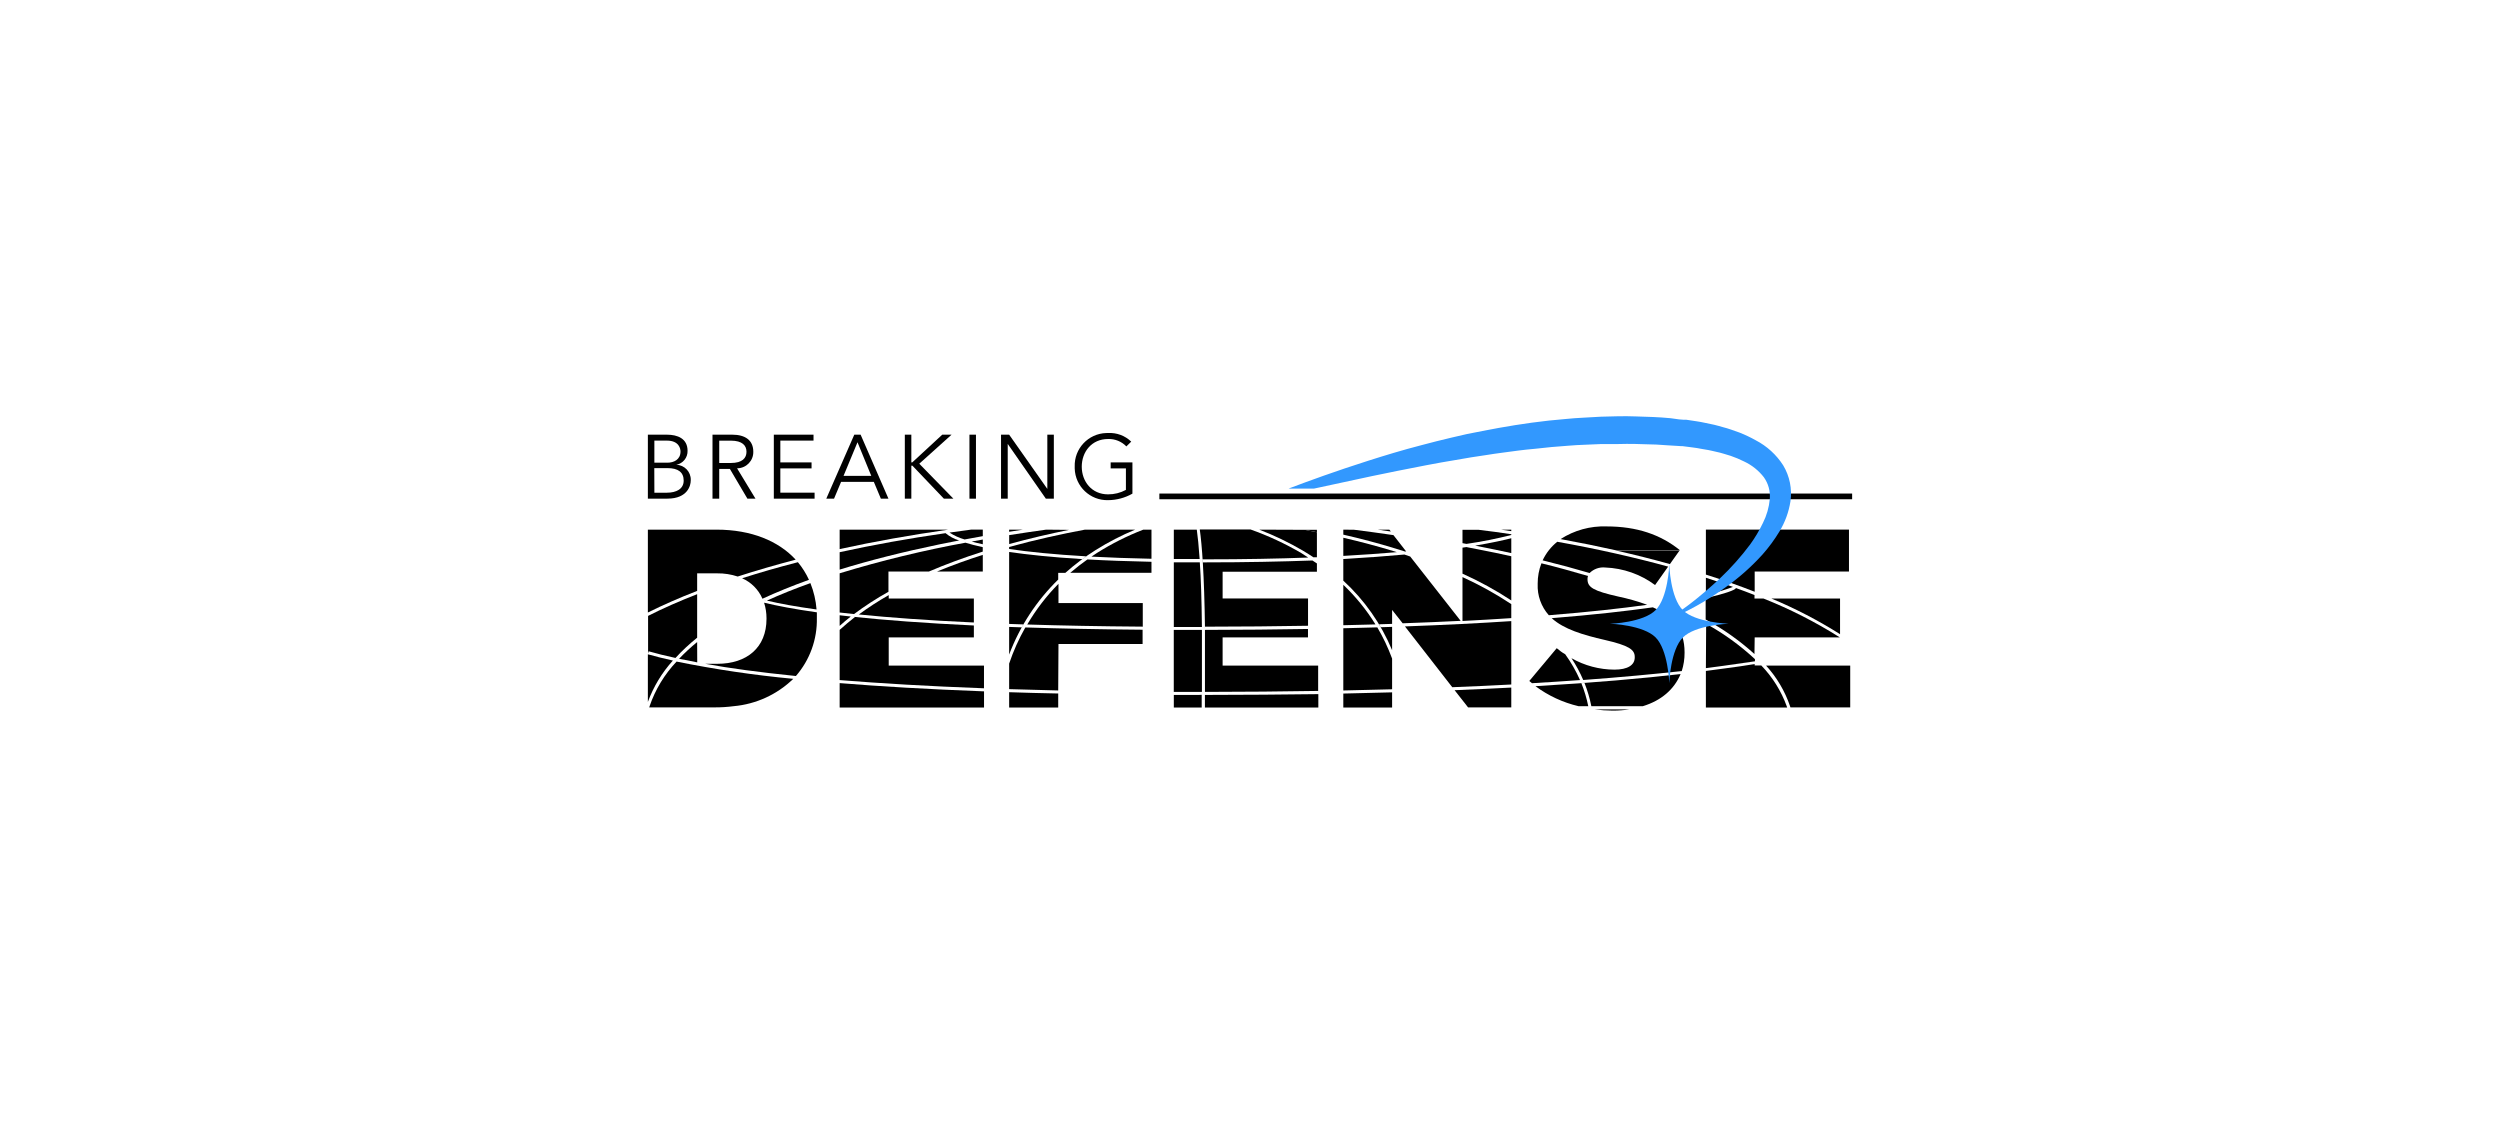 <?xml version="1.0" encoding="UTF-8"?><svg id="a" xmlns="http://www.w3.org/2000/svg" viewBox="0 0 548 247"><path d="M142.012,95.281h4.185c2.317,0,4.517,.851,4.517,3.529,.049,1.494-1.003,2.8-2.474,3.07h0c1.798,.043,3.22,1.535,3.177,3.333-.001,.059-.004,.118-.009,.177,0,.909-.596,3.911-5.113,3.911h-4.282v-14.02Zm1.427,6.14h2.874c1.369,0,2.855-.655,2.855-2.454,0-.577-.293-2.386-2.992-2.386h-2.738v4.84Zm0,6.58h2.738c2.063,0,3.686-.811,3.686-2.65s-1.232-2.738-3.51-2.738h-2.933l.02,5.387Z"/><path d="M157.655,109.31h-1.476v-14.03h4.321c2.855,0,4.624,1.222,4.624,3.745,.038,1.965-1.525,3.589-3.49,3.627-.023,0-.046,0-.069,0l4.038,6.658h-1.77l-3.842-6.521h-2.337v6.521Zm0-7.822h2.542c2.552,0,3.432-1.105,3.432-2.454s-.88-2.444-3.432-2.444h-2.542v4.898Z"/><path d="M171.049,108h7.509v1.31h-8.936v-14.03h8.701v1.3h-7.274v4.781h6.844v1.31h-6.844v5.328Z"/><path d="M182.821,109.31h-1.701l6.14-14.03h1.388l6.101,14.03h-1.662l-1.545-3.686h-7.176l-1.545,3.686Zm2.082-4.996h6.081l-3.021-7.372-3.06,7.372Z"/><path d="M199.764,101.362h.196l6.58-6.081h2.043l-7.078,6.365,7.479,7.665h-2.082l-6.903-7.235h-.235v7.235h-1.427v-14.03h1.427v6.081Z"/><path d="M213.931,109.31h-1.427v-14.03h1.427v14.03Z"/><path d="M229.574,107.169h0v-11.889h1.427v14.03h-1.75l-8.359-12.006h0v12.006h-1.467v-14.03h1.779l8.369,11.889Z"/><path d="M246.898,97.852c-1.047-1.083-2.503-1.673-4.009-1.623-3.608,0-5.768,2.835-5.768,6.062s2.161,6.071,5.768,6.071c1.365,.008,2.71-.328,3.911-.978v-4.712h-3.344v-1.31h4.771v6.844c-1.62,.918-3.447,1.41-5.309,1.427-3.946,.11-7.233-3-7.342-6.946-.004-.132-.004-.264,0-.397-.131-3.94,2.957-7.239,6.896-7.37,.139-.005,.278-.005,.417-.002,1.881-.109,3.722,.575,5.074,1.887l-1.066,1.046Z"/><rect x="254.133" y="108.186" width="151.855" height="1.251"/><path d="M403.339,131.191h-15.066c5.233,2.18,10.272,4.796,15.066,7.822v-7.822Z"/><path d="M373.93,126.645v3.705c2.022-.401,4.007-.97,5.935-1.701-1.916-.684-3.894-1.352-5.935-2.004Z"/><path d="M373.93,146.453c1.369-.176,2.669-.342,3.911-.518,2.474-.342,4.732-.684,6.844-.978v-.469c-3.233-3.012-6.825-5.613-10.696-7.743l-.059,9.708Z"/><path d="M384.626,139.717h18.664c-5.306-3.355-10.913-6.209-16.748-8.525h-1.955v-.763c-1.33-.528-2.708-1.036-4.106-1.545v.088c-.166,.323-2.092,1.124-6.599,2.122v4.703c3.854,2.088,7.444,4.628,10.696,7.567l.049-3.647Z"/><path d="M387.119,145.896c2.347,2.572,4.138,5.601,5.26,8.897,0,.088,.068,.176,.088,.264h13.101v-9.161h-18.449Z"/><path d="M391.646,154.793c-1.212-3.333-3.111-6.374-5.573-8.926h-1.447v-.303c-2.043,.332-4.273,.665-6.717,.978-1.251,.176-2.581,.352-3.979,.528v8.017h17.814l-.098-.293Z"/><path d="M373.93,116.096v9.855c3.787,1.193,7.352,2.447,10.696,3.764v-4.429h20.668v-9.19h-31.364Z"/><path d="M157.049,116.096h-15.037v18.166c3.344-1.662,6.945-3.243,10.803-4.742v-3.842h4.4c1.524-.02,3.041,.215,4.488,.694,4.041-1.304,8.278-2.535,12.71-3.696-3.745-4.057-9.65-6.58-17.364-6.58Z"/><path d="M174.901,123.233c-4.253,1.095-8.34,2.268-12.231,3.52,1.999,.88,3.592,2.483,4.458,4.488,3.129-1.447,6.528-2.829,10.197-4.145-.637-1.387-1.452-2.685-2.425-3.862Z"/><path d="M178.988,133.596c-.151-1.984-.606-3.933-1.349-5.778-3.305,1.183-6.511,2.454-9.532,3.833,2.728,.655,6.277,1.31,10.882,1.946Z"/><path d="M167.217,131.436h0l.225,.059-.225-.059Z"/><path d="M167.754,131.572l-.323-.078-.225-.059h0l.548,.137Z"/><path d="M167.754,131.572h.088l-.401-.098,.313,.098Z"/><path d="M142.012,153.864c1.231-3.347,3.093-6.427,5.485-9.073-2.073-.46-3.911-.919-5.485-1.369v10.442Z"/><path d="M152.815,139.785v-9.542c-3.852,1.506-7.47,3.09-10.755,4.761v8.252l.137-.489c1.691,.479,3.627,.978,5.866,1.457h0c1.467-1.6,3.056-3.083,4.752-4.439Z"/><path d="M179.056,135.366v-1.144c-4.937-.694-8.701-1.418-11.566-2.112,.354,1.106,.532,2.261,.528,3.422v.117c0,6.296-4.292,9.855-10.755,9.855h-2.698c5.338,.978,11.879,1.858,19.896,2.679,3.059-3.518,4.697-8.049,4.595-12.71v-.108Z"/><path d="M152.815,140.733c-1.394,1.139-2.717,2.364-3.96,3.666,1.242,.264,2.571,.528,3.979,.792l-.02-4.458Z"/><path d="M148.308,145.016c-2.65,2.797-4.667,6.132-5.915,9.777,0,.088-.059,.176-.088,.264h14.519c1.344,0,2.686-.089,4.018-.264,4.905-.445,9.509-2.561,13.042-5.993-8.587-.805-17.124-2.068-25.576-3.784Z"/><path d="M184.052,116.096v4.263c7.538-1.652,15.506-3.08,23.826-4.263h-23.826Z"/><path d="M211.242,118.286l4.185-.763v-1.427h-2.591c-1.584,.205-3.158,.42-4.712,.645,1.021,.663,2.134,1.171,3.305,1.506l-.186,.039Z"/><path d="M207.263,116.868c-8.095,1.163-15.858,2.562-23.21,4.175v3.813c6.583-2.034,13.906-3.885,21.969-5.553,1.437-.293,2.933-.577,4.312-.851h-.137c-1.075-.324-2.073-.863-2.933-1.584Z"/><path d="M213.471,136.451v-5.26h-18.664v-.743c-2.264,1.286-4.451,2.703-6.551,4.243,6.697,.675,14.998,1.291,25.215,1.76Z"/><path d="M211.995,118.892c-9.437,1.717-18.767,3.979-27.942,6.775v8.594c.978,.117,2.063,.235,3.148,.342,2.405-1.794,4.927-3.427,7.548-4.888v-4.429h8.858c3.637-1.564,7.574-3.021,11.811-4.37v-.978c-1.525-.332-2.796-.665-3.813-.978l.391-.068Z"/><path d="M215.427,118.266l-2.434,.44c.704,.196,1.515,.401,2.434,.596v-1.036Z"/><path d="M215.427,125.286v-3.657c-3.314,1.056-6.697,2.268-10.051,3.657h10.051Z"/><path d="M186.565,135.151l-2.513-.284v2.327c.772-.694,1.574-1.379,2.425-2.043h.088Z"/><path d="M194.807,145.896v-6.179h18.664v-2.61c-10.755-.508-19.388-1.163-26.349-1.897h.332c-1.18,.926-2.314,1.877-3.402,2.855v11.009c8.956,.723,19.417,1.349,31.638,1.799v-4.976h-20.883Z"/><path d="M184.052,149.738v5.348h31.648v-3.539c-12.211-.46-22.673-1.075-31.648-1.809Z"/><path d="M221.205,116.096v.469l3.041-.469h-3.041Z"/><path d="M229.32,116.096c-2.62,.362-5.328,.763-8.105,1.203v1.955c4.488-1.232,8.917-2.258,13.121-3.109l-5.016-.049Z"/><path d="M248.834,116.096h-11.009c-5.201,.978-10.862,2.21-16.621,3.803v.44c4.214,.626,9.708,1.193,16.934,1.613l-.851,.606c-6.775-.411-12.006-.978-16.083-1.564v15.77l3.148,.108c-.127,.215-.254,.43-.372,.645l-2.777-.098v6.062c2.34-6.201,6.011-11.815,10.755-16.445v-1.467h1.564c2.07-1.847,4.291-3.518,6.639-4.996,2.761-1.731,5.662-3.229,8.672-4.478Z"/><path d="M252.403,116.096h-1.789c-3.528,1.366-6.917,3.069-10.119,5.084l-1.251,.831c3.911,.205,8.261,.372,13.16,.469v-6.384Z"/><path d="M238.363,122.627c-1.242,.88-2.513,1.858-3.764,2.933h17.804v-2.415c-5.26-.108-9.924-.284-14.04-.518Z"/><path d="M232.018,127.965c-2.642,2.681-4.941,5.679-6.844,8.926,7.548,.235,15.966,.401,25.322,.469v-5.162h-18.478v-4.233Z"/><path d="M221.205,151.732v3.353h10.755v-3.07c-3.676-.078-7.284-.156-10.755-.284Z"/><path d="M232.018,141.164h18.439v-3.129c-9.513-.078-18.058-.254-25.704-.499-1.434,2.523-2.623,5.179-3.549,7.929v5.592c3.461,.108,7.069,.205,10.755,.293l.059-10.188Z"/><path d="M262.336,116.096h-5.035v6.433h5.661c-.196-2.874-.42-4.967-.626-6.433Z"/><path d="M263.001,123.262h-5.7v14.177h6.159c-.068-6.111-.215-10.696-.46-14.177Z"/><path d="M263.46,151.664v-13.59h-6.169v13.59h6.169Z"/><path d="M276.024,116.096c3.303,1.271,6.497,2.808,9.552,4.595,.899,.534,1.809,1.111,2.728,1.731l-.391-.264h.753v-5.495l-2.718-.528-9.924-.039Z"/><path d="M288.665,116.663v-.528h-2.718l2.718,.528Z"/><path d="M264.331,123.272h-.665c0-.225,0-.45-.049-.665h.714c8.379,0,15.819-.147,22.418-.391-.499-.323-.978-.635-1.496-.978-3.544-2.073-7.276-3.808-11.146-5.182h-11.116c.479,3.393,.978,9.777,1.144,21.832v-.518c8.056,0,15.565-.088,22.585-.205v-5.974h-18.723v-5.866h20.668v-1.819l-.978-.645c-6.844,.244-14.577,.411-23.357,.411Z"/><path d="M286.827,122.255l.332,.205-.332-.205Z"/><path d="M288.939,151.449v-5.553h-20.942v-6.179h18.713v-1.848c-7.039,.117-14.548,.196-22.585,.205v13.59c8.809-.01,17.061-.088,24.814-.215Z"/><path d="M262.776,152.329h-5.475v2.757h6.111v-2.786l-.636,.029Z"/><path d="M264.116,152.329c0,.815,0,1.646,0,2.493v.264h24.863v-2.933c-7.792,.098-16.044,.166-24.863,.176Z"/><path d="M331.273,116.096h-2.268l2.268,.332v-.332Z"/><path d="M294.453,128.19v8.858c2.405-.049,4.771-.117,7.049-.176-1.968-3.184-4.337-6.102-7.049-8.682Z"/><path d="M305.149,144.361c-.874-2.374-1.961-4.665-3.246-6.844l-7.45,.196v13.639c3.689-.078,7.254-.166,10.696-.264v-6.727Z"/><path d="M294.453,152.026v3.06h10.696v-3.324c-3.451,.098-7.01,.186-10.696,.264Z"/><path d="M304.533,116.096h-2.581l2.933,.411-.352-.411Z"/><path d="M294.453,116.096v1.095c3.745,.86,7.597,1.867,11.439,3.05l2.024,.635h.313l-2.786-3.578c-2.933-.43-5.817-.821-8.594-1.173l-2.395-.029Z"/><path d="M294.453,117.875v3.979c4.331-.244,8.232-.518,11.732-.821l-.479-.156c-3.784-1.154-7.567-2.151-11.253-3.002Z"/><path d="M307.877,121.551c-3.911,.362-8.379,.694-13.424,.978v4.752c4.632,4.242,8.282,9.444,10.696,15.242v-5.113l-2.474,.078-.381-.645,2.855-.088v-3.06l2.317,2.933c4.478-.156,8.692-.342,12.71-.538l-11.058-14.098-1.281-.44h.039Z"/><path d="M331.273,136.148c-6.844,.45-14.665,.851-23.308,1.163l10.373,13.326c4.563-.176,8.874-.375,12.935-.596v-13.893Z"/><path d="M320.577,136.119c3.793-.196,7.352-.401,10.696-.626v-3.07c-3.404-2.253-6.98-4.234-10.696-5.925v9.62Z"/><path d="M327.881,120.515l3.393,.723v-3.256c-1.574,.411-4.145,.978-7.91,1.623h0c1.476,.293,3.021,.596,4.517,.909Z"/><path d="M320.577,120.045v5.7c3.716,1.668,7.292,3.63,10.696,5.866v-9.679c-1.173-.264-2.356-.528-3.52-.763-2.112-.437-4.217-.854-6.316-1.251h0l-.86,.127Z"/><path d="M331.273,117.103c-2.376-.352-4.781-.694-7.215-.978h-3.481v2.933l.87,.166c3.307-.483,6.586-1.135,9.826-1.955v-.166Z"/><path d="M318.847,151.292l2.747,3.5,.205,.264h9.474v-4.341c-3.917,.209-8.059,.401-12.426,.577Z"/><path d="M341.236,142.083l-6.013,7.186c.186,.166,.391,.323,.587,.489,3.715-.215,7.215-.45,10.53-.684-.882-1.995-1.97-3.892-3.246-5.661-.655-.352-1.251-.821-1.858-1.33Z"/><path d="M362.305,133.127c-5.729,.811-13.013,1.643-22.174,2.376,2.659,2.415,6.844,3.676,11.635,4.771,5.289,1.222,6.57,2.112,6.57,3.725v.117c0,1.672-1.555,2.669-4.448,2.669-3.306-.012-6.552-.877-9.425-2.513,1.004,1.512,1.868,3.112,2.581,4.781,8.428-.616,15.584-1.3,21.597-1.955,.417-1.298,.625-2.655,.616-4.018v-.117c0-4.947-2.542-7.861-6.951-9.836Z"/><path d="M336.572,150.413c2.811,2.085,6.018,3.576,9.425,4.38h2.151c-.353-1.731-.863-3.426-1.525-5.064l.684-.059c.659,1.659,1.166,3.373,1.515,5.123h11.302c3.999-1.222,6.844-3.647,8.261-7.039-8.349,.958-18.801,1.887-31.814,2.659Z"/><path d="M338.146,122.832c3.604,.886,7.036,1.812,10.295,2.777,.904-.898,2.164-1.343,3.432-1.212,3.945,.149,7.752,1.489,10.921,3.842l2.865-4.038c-7.587-2.082-15.741-3.911-24.305-5.446-1.368,1.095-2.465,2.49-3.207,4.077Z"/><path d="M348.089,126.254c-3.373-.978-6.795-1.955-10.207-2.777-.547,1.412-.825,2.914-.821,4.429v.108c-.109,2.513,.768,4.969,2.444,6.844,8.917-.714,15.995-1.506,21.558-2.288-2.069-.755-4.189-1.36-6.345-1.809-5.407-1.222-6.736-2.004-6.736-3.784v-.117c.005-.206,.041-.411,.108-.606Z"/><path d="M368.201,120.573c-4.233-3.402-9.415-5.182-16.044-5.182-3.565-.124-7.082,.845-10.08,2.777,4.233,.772,8.379,1.613,12.387,2.513h13.688l.049-.108Z"/><path d="M368.122,120.72h-13.688c3.989,.909,7.822,1.867,11.605,2.933l2.082-2.933Z"/><path d="M353.496,155.77c1.243,.001,2.485-.09,3.715-.274h-7.724c1.329,.175,2.668,.267,4.009,.274Z"/><path d="M378.896,136.725h0s-7.313-.264-10.031-2.992-2.962-9.816-2.962-10.021h0c0,.205-.274,7.294-2.992,10.021-2.718,2.728-9.718,2.992-10.021,2.992h0c.303,0,7.313,.284,10.021,3.002s2.992,9.777,2.992,10.021h0c0-.215,.274-7.303,2.992-10.021s9.777-2.992,10.021-3.002h-.02Z" style="fill:#3298fe;"/><path d="M390.873,101.997c-1.491-2.322-3.564-4.213-6.013-5.485-1.146-.644-2.335-1.209-3.559-1.691-1.212-.42-2.434-.899-3.686-1.203-.616-.176-1.232-.362-1.867-.508l-1.955-.411c-1.33-.303-2.474-.42-3.715-.626l-.46-.068h-.606l-.978-.078-1.828-.254c-1.271-.098-2.542-.235-3.813-.264-2.552-.068-5.113-.225-7.675-.166l-3.833,.098-3.823,.215c-2.542,.108-5.055,.43-7.558,.635-4.996,.548-9.865,1.359-14.528,2.278l-3.471,.684c-1.144,.254-2.268,.518-3.383,.782-2.229,.508-4.39,1.085-6.492,1.633-4.214,1.085-8.134,2.288-11.732,3.432s-6.844,2.249-9.777,3.285-5.397,1.955-7.47,2.738l-.186,.078h5.563l12.71-2.738c3.676-.772,7.655-1.564,11.859-2.376,2.112-.391,4.273-.811,6.482-1.154,1.115-.186,2.229-.362,3.353-.577l3.422-.518c2.298-.381,4.644-.645,7.01-.978,1.183-.176,2.376-.254,3.578-.381l3.608-.381c2.425-.166,4.888-.44,7.313-.508l3.686-.156h3.686c2.454-.078,4.888,0,7.352,.088,1.232,0,2.444,.156,3.657,.205l1.819,.108,.909,.059h.313l.46,.059c1.203,.176,2.513,.284,3.578,.518l1.672,.284c.557,.098,1.105,.254,1.662,.372,1.124,.225,2.151,.587,3.217,.899,1.004,.344,1.984,.756,2.933,1.232,1.704,.793,3.193,1.983,4.341,3.471,.975,1.379,1.432,3.059,1.291,4.742-.167,1.832-.678,3.617-1.506,5.26-.796,1.658-1.738,3.242-2.816,4.732-1.996,2.668-4.217,5.161-6.639,7.45-2.2,2.053-4.224,3.754-5.944,5.104s-3.177,2.346-4.155,2.992l-1.486,1.027,1.662-.714c1.075-.489,2.659-1.222,4.605-2.298,2.345-1.295,4.605-2.738,6.766-4.321,2.881-2.06,5.532-4.424,7.91-7.049,1.382-1.556,2.619-3.235,3.696-5.016,1.238-2.032,2.065-4.288,2.434-6.639,.394-2.738-.169-5.528-1.594-7.9Z" style="fill:#3298fe;"/></svg>